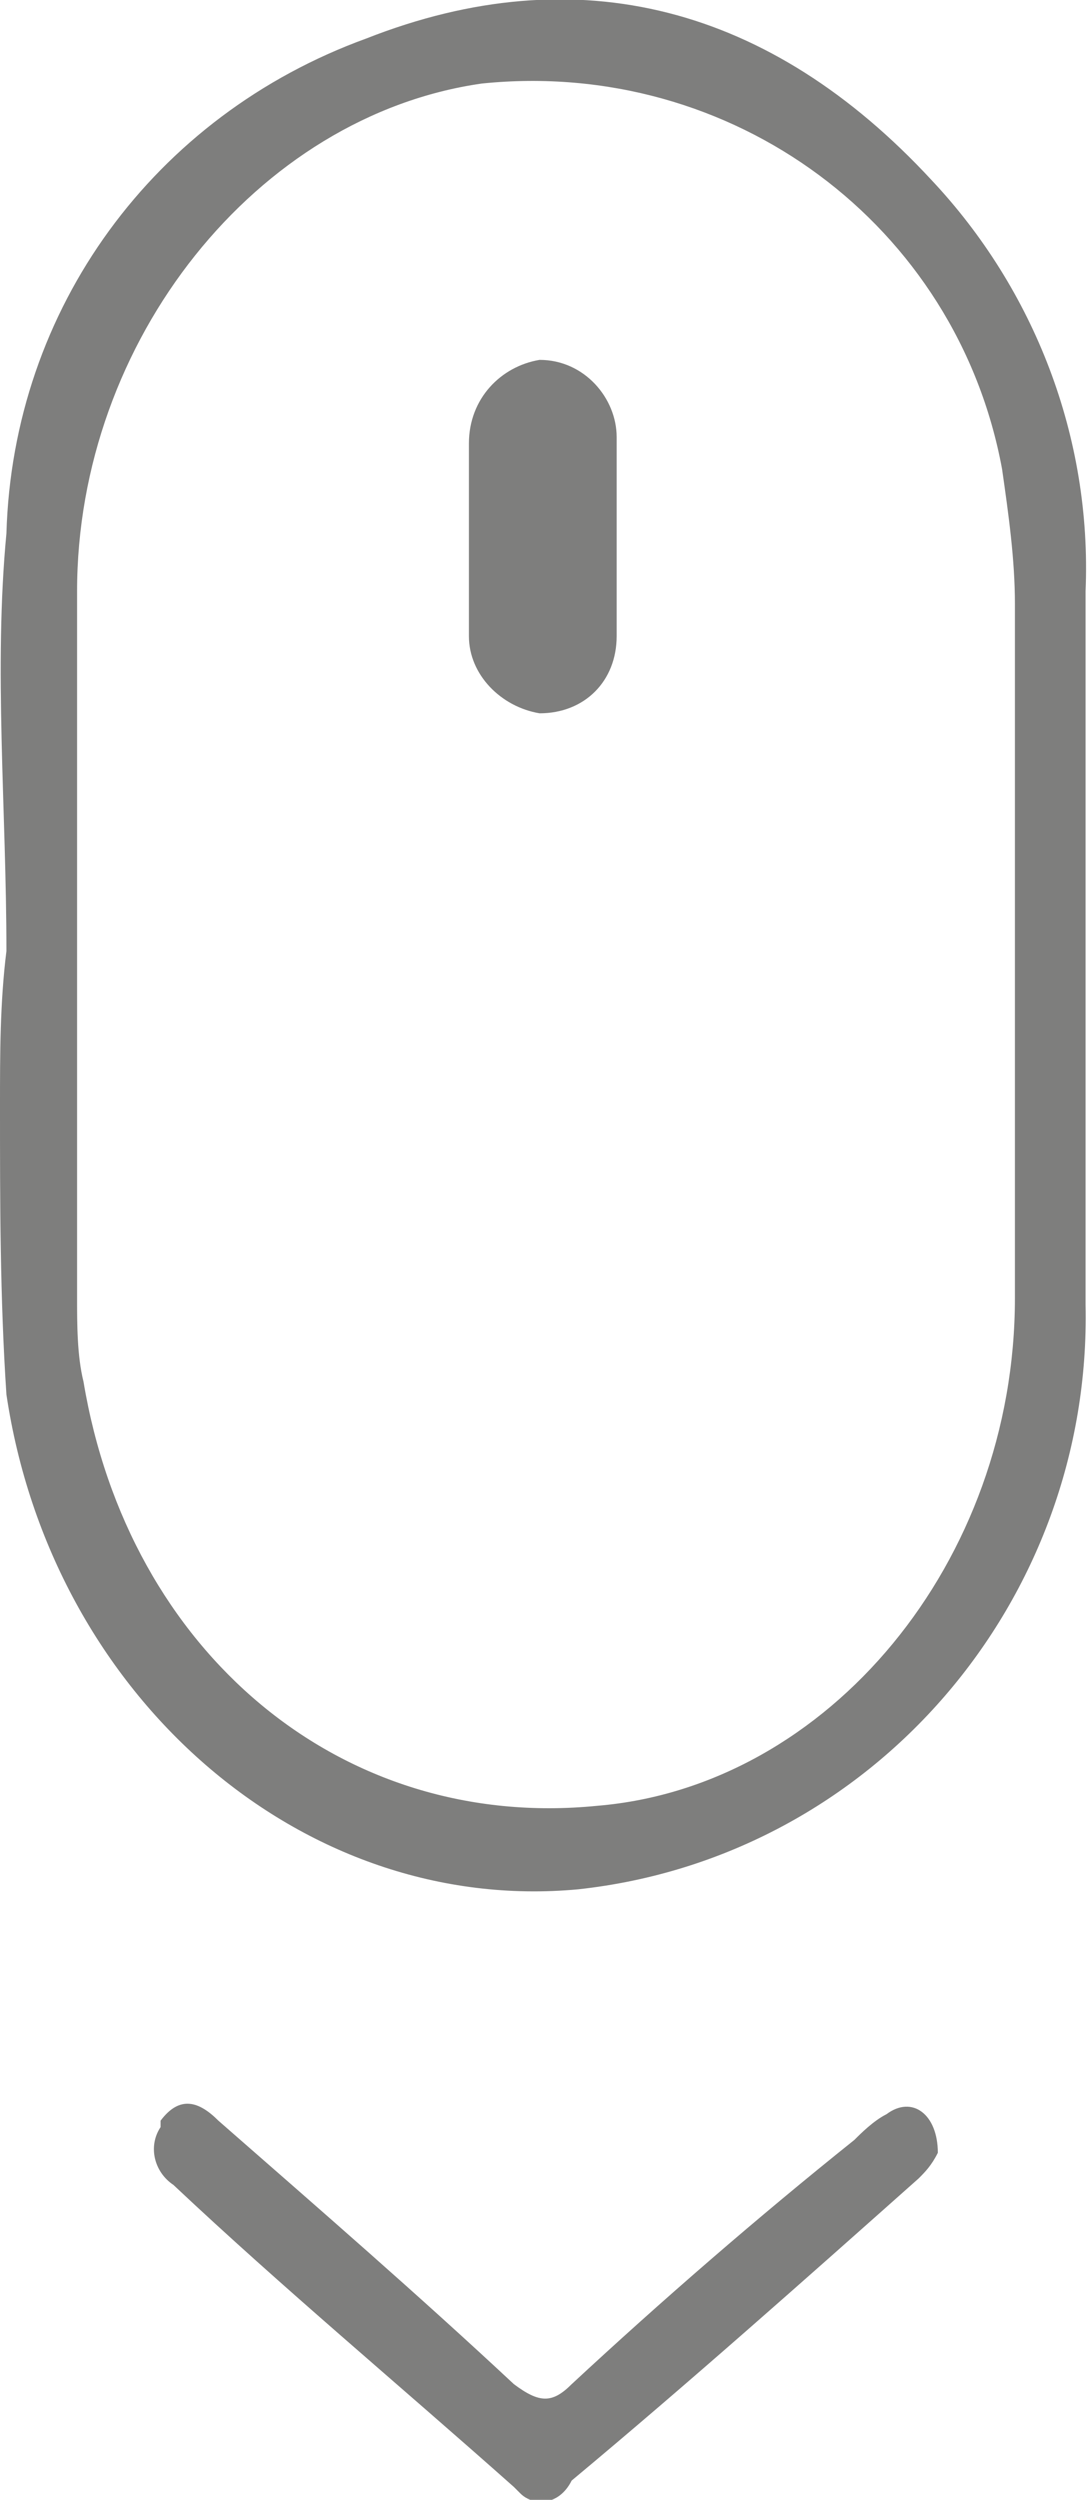 <?xml version="1.0" encoding="UTF-8"?>
<svg xmlns="http://www.w3.org/2000/svg" xmlns:xlink="http://www.w3.org/1999/xlink" version="1.1" id="Composant_11_1" x="0px" y="0px" viewBox="0 0 17 38.9" style="enable-background:new 0 0 17 38.9;" xml:space="preserve"> <style type="text/css"> .st0{fill:#7E7E7D;} </style> <g id="Groupe_17"> <path id="Tracé_12" class="st0" d="M0.1,14.8c0-2.2-0.2-4.4,0-6.5c0.1-3.5,2.3-6.5,5.6-7.7C9-0.7,12,0.1,14.5,2.8 c1.6,1.7,2.5,4,2.4,6.4c0,3.7,0,7.4,0,11.1c0.1,4.6-3.3,8.6-7.9,9.1c-4.3,0.4-8.2-3-8.9-7.7C0,20.2,0,18.7,0,17.2 C0,16.4,0,15.6,0.1,14.8L0.1,14.8z M15.8,14.7L15.8,14.7c0-1.8,0-3.5,0-5.3c0-0.7-0.1-1.4-0.2-2.1c-0.7-3.8-4.2-6.4-8.1-6 C4,1.8,1.2,5.3,1.2,9.2c0,3.7,0,7.3,0,11c0,0.4,0,0.9,0.1,1.3c0.7,4.2,4,7,8,6.6c3.6-0.3,6.5-3.8,6.5-7.9 C15.8,18.4,15.8,16.6,15.8,14.7L15.8,14.7z"></path> <path id="Tracé_13" class="st0" d="M14.6,33.5c-0.1,0.2-0.2,0.3-0.3,0.4c-1.8,1.6-3.6,3.2-5.4,4.7C8.7,39,8.3,39,8.1,38.8 c0,0,0,0-0.1-0.1c-1.8-1.6-3.6-3.1-5.3-4.7c-0.3-0.2-0.4-0.6-0.2-0.9c0,0,0,0,0-0.1c0.3-0.4,0.6-0.3,0.9,0C5,34.4,6.5,35.7,8,37.1 c0.4,0.3,0.6,0.3,0.9,0c1.4-1.3,2.9-2.6,4.4-3.8c0.1-0.1,0.3-0.3,0.5-0.4C14.2,32.6,14.6,32.9,14.6,33.5z"></path> <path id="Tracé_15" class="st0" d="M7.3,8.4c0-0.5,0-1,0-1.5c0-0.7,0.5-1.2,1.1-1.3c0.7,0,1.2,0.6,1.2,1.2l0,0c0,1,0,2.1,0,3.1 c0,0.7-0.5,1.2-1.2,1.2l0,0C7.8,11,7.3,10.5,7.3,9.9C7.3,9.4,7.3,8.9,7.3,8.4z"></path> </g> </svg>
